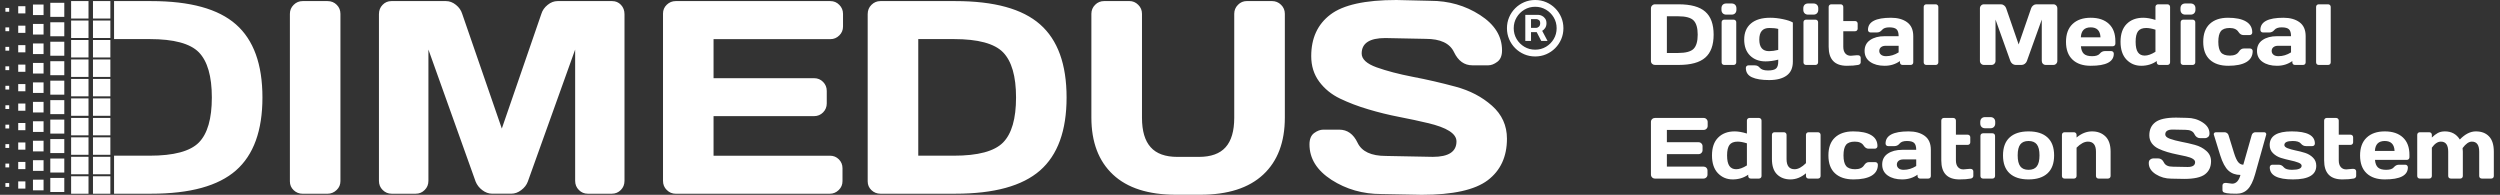 <?xml version="1.0" encoding="UTF-8"?> <svg xmlns="http://www.w3.org/2000/svg" width="462" height="36" viewBox="0 0 462 36" fill="none"><rect x="0" y="0" width="462" height="36" fill="#333333" stroke="none"/><path d="M305.093 11.281V1.555C305.093 1.341 305.166 1.161 305.312 1.016C305.458 0.87 305.632 0.797 305.836 0.797H310.203C312.463 0.797 314.106 1.25 315.132 2.156C316.164 3.057 316.679 4.474 316.679 6.406C316.679 8.333 316.164 9.747 315.132 10.648C314.106 11.55 312.463 12 310.203 12H305.836C305.632 12 305.458 11.932 305.312 11.797C305.166 11.656 305.093 11.484 305.093 11.281ZM308.039 9.789H310.117C311.518 9.789 312.471 9.534 312.976 9.023C313.481 8.513 313.734 7.641 313.734 6.406C313.734 5.167 313.481 4.292 312.976 3.781C312.471 3.266 311.518 3.008 310.117 3.008H308.039V9.789ZM318.125 1.805V1.539C318.125 1.263 318.203 1.044 318.359 0.883C318.52 0.721 318.742 0.641 319.023 0.641H319.992C320.268 0.641 320.487 0.721 320.648 0.883C320.809 1.039 320.89 1.258 320.89 1.539V1.805C320.89 2.081 320.809 2.299 320.648 2.461C320.492 2.622 320.273 2.703 319.992 2.703H319.023C318.747 2.703 318.528 2.622 318.367 2.461C318.205 2.299 318.125 2.081 318.125 1.805ZM318.156 11.523V4.109C318.156 3.969 318.2 3.854 318.289 3.766C318.382 3.677 318.497 3.633 318.632 3.633H320.382C320.523 3.633 320.638 3.68 320.726 3.773C320.815 3.862 320.859 3.974 320.859 4.109V11.523C320.859 11.664 320.812 11.779 320.718 11.867C320.63 11.956 320.518 12 320.382 12H318.632C318.492 12 318.377 11.956 318.289 11.867C318.2 11.779 318.156 11.664 318.156 11.523ZM326.281 11.344C325.099 11.344 324.143 10.987 323.414 10.273C322.69 9.56 322.328 8.57 322.328 7.305C322.328 6.039 322.742 5.052 323.57 4.344C324.398 3.635 325.586 3.281 327.132 3.281C327.888 3.281 328.671 3.367 329.484 3.539C330.296 3.706 330.908 3.911 331.32 4.156V11.391C331.32 12.552 330.937 13.409 330.171 13.961C329.406 14.518 328.33 14.797 326.945 14.797C325.565 14.797 324.5 14.622 323.75 14.273C323.005 13.93 322.632 13.359 322.632 12.562C322.632 12.422 322.677 12.305 322.765 12.211C322.859 12.122 322.976 12.078 323.117 12.078H324.281C324.656 12.078 324.955 12.216 325.179 12.492C325.466 12.846 325.974 13.023 326.703 13.023C327.437 13.023 327.94 12.904 328.211 12.664C328.481 12.425 328.617 12 328.617 11.391V11.023C327.783 11.237 327.005 11.344 326.281 11.344ZM326.968 5.172C325.734 5.167 325.117 5.88 325.117 7.312C325.117 8.74 325.718 9.453 326.921 9.453C327.421 9.453 327.987 9.375 328.617 9.219V5.344C328.169 5.224 327.619 5.167 326.968 5.172ZM333.25 1.805V1.539C333.25 1.263 333.328 1.044 333.484 0.883C333.645 0.721 333.867 0.641 334.148 0.641H335.117C335.393 0.641 335.612 0.721 335.773 0.883C335.934 1.039 336.015 1.258 336.015 1.539V1.805C336.015 2.081 335.934 2.299 335.773 2.461C335.617 2.622 335.398 2.703 335.117 2.703H334.148C333.872 2.703 333.653 2.622 333.492 2.461C333.33 2.299 333.25 2.081 333.25 1.805ZM333.281 11.523V4.109C333.281 3.969 333.325 3.854 333.414 3.766C333.507 3.677 333.622 3.633 333.757 3.633H335.507C335.648 3.633 335.763 3.68 335.851 3.773C335.94 3.862 335.984 3.974 335.984 4.109V11.523C335.984 11.664 335.937 11.779 335.843 11.867C335.755 11.956 335.643 12 335.507 12H333.757C333.617 12 333.502 11.956 333.414 11.867C333.325 11.779 333.281 11.664 333.281 11.523ZM342.015 10.305L343.086 10.211H343.375C343.515 10.211 343.63 10.255 343.718 10.344C343.812 10.432 343.859 10.547 343.859 10.688V11.523C343.859 11.638 343.812 11.742 343.718 11.836C343.63 11.925 343.515 11.979 343.375 12C342.843 12.104 342.151 12.156 341.296 12.156C339.057 12.156 337.937 10.984 337.937 8.641V1.281C337.937 1.141 337.981 1.026 338.07 0.938C338.164 0.844 338.278 0.797 338.414 0.797H340.164C340.299 0.797 340.411 0.844 340.5 0.938C340.593 1.026 340.64 1.141 340.64 1.281V3.891H342.82C342.955 3.891 343.067 3.935 343.156 4.023C343.25 4.112 343.296 4.227 343.296 4.367V5.297C343.296 5.438 343.25 5.552 343.156 5.641C343.067 5.729 342.955 5.773 342.82 5.773H340.64V8.641C340.64 9.172 340.765 9.583 341.015 9.875C341.265 10.162 341.599 10.305 342.015 10.305ZM345.609 11.438C344.921 10.958 344.578 10.281 344.578 9.406C344.578 8.531 344.921 7.859 345.609 7.391C346.302 6.922 347.192 6.688 348.281 6.688H350.867C350.867 6.078 350.739 5.654 350.484 5.414C350.229 5.174 349.781 5.055 349.14 5.055C348.505 5.055 348.057 5.214 347.796 5.531C347.541 5.844 347.226 6 346.851 6H345.687C345.546 6 345.429 5.956 345.336 5.867C345.247 5.773 345.203 5.659 345.203 5.523C345.203 4.029 346.622 3.281 349.461 3.281C350.7 3.281 351.695 3.56 352.445 4.117C353.195 4.669 353.57 5.526 353.57 6.688V11.523C353.57 11.664 353.526 11.779 353.437 11.867C353.349 11.956 353.234 12 353.093 12H351.586C351.445 12 351.33 11.956 351.242 11.867C351.153 11.773 351.109 11.659 351.109 11.523V11.281C350.286 11.87 349.336 12.162 348.257 12.156C347.184 12.156 346.302 11.917 345.609 11.438ZM348.468 8.461C348.104 8.461 347.815 8.549 347.601 8.727C347.393 8.904 347.289 9.133 347.289 9.414C347.289 9.695 347.398 9.927 347.617 10.109C347.836 10.292 348.145 10.383 348.546 10.383C349.349 10.383 350.122 10.148 350.867 9.68V8.461H348.468ZM355.5 11.523V1.281C355.5 1.141 355.544 1.026 355.632 0.938C355.726 0.844 355.841 0.797 355.976 0.797H357.726C357.862 0.797 357.974 0.844 358.062 0.938C358.156 1.026 358.203 1.141 358.203 1.281V11.523C358.203 11.659 358.156 11.773 358.062 11.867C357.974 11.956 357.862 12 357.726 12H355.976C355.841 12 355.726 11.956 355.632 11.867C355.544 11.773 355.5 11.659 355.5 11.523ZM365.89 11.25V1.555C365.89 1.341 365.961 1.161 366.101 1.016C366.242 0.87 366.414 0.797 366.617 0.797H369.796C370 0.797 370.192 0.87 370.375 1.016C370.557 1.161 370.679 1.336 370.742 1.539L373.046 8.211L375.351 1.539C375.414 1.336 375.536 1.161 375.718 1.016C375.901 0.87 376.093 0.797 376.296 0.797H379.476C379.679 0.797 379.849 0.87 379.984 1.016C380.125 1.161 380.195 1.341 380.195 1.555V11.25C380.195 11.463 380.122 11.643 379.976 11.789C379.836 11.93 379.664 12 379.461 12H378.054C377.851 12 377.677 11.93 377.531 11.789C377.39 11.643 377.32 11.463 377.32 11.25V3.617L374.562 11.297C374.489 11.49 374.362 11.656 374.179 11.797C373.997 11.932 373.804 12 373.601 12H372.484C372.281 12 372.088 11.932 371.906 11.797C371.729 11.656 371.601 11.49 371.523 11.297L368.773 3.617V11.25C368.773 11.463 368.7 11.643 368.554 11.789C368.414 11.93 368.242 12 368.039 12H366.632C366.429 12 366.255 11.93 366.109 11.789C365.963 11.643 365.89 11.463 365.89 11.25ZM383 11.016C382.197 10.255 381.796 9.161 381.796 7.734C381.796 6.302 382.2 5.203 383.007 4.438C383.815 3.667 384.934 3.281 386.367 3.281C387.799 3.281 388.916 3.656 389.718 4.406C390.52 5.151 390.921 6.221 390.921 7.617V8.062C390.921 8.203 390.875 8.32 390.781 8.414C390.692 8.503 390.578 8.547 390.437 8.547H384.554C384.606 9.188 384.789 9.654 385.101 9.945C385.419 10.237 385.924 10.383 386.617 10.383C387.309 10.383 387.783 10.227 388.039 9.914C388.294 9.602 388.609 9.443 388.984 9.438H390.148C390.289 9.438 390.403 9.484 390.492 9.578C390.586 9.667 390.632 9.781 390.632 9.922C390.632 11.417 389.208 12.162 386.359 12.156C384.921 12.156 383.802 11.776 383 11.016ZM384.539 6.898H388.171C388.119 5.669 387.515 5.055 386.359 5.055C385.208 5.055 384.601 5.669 384.539 6.898ZM395.703 12.156C394.614 12.156 393.703 11.773 392.968 11.008C392.239 10.242 391.875 9.146 391.875 7.719C391.875 6.286 392.252 5.19 393.007 4.43C393.768 3.664 394.789 3.281 396.07 3.281C396.731 3.281 397.484 3.414 398.328 3.68V1.281C398.328 1.141 398.372 1.026 398.461 0.938C398.554 0.844 398.669 0.797 398.804 0.797H400.546C400.687 0.797 400.802 0.844 400.89 0.938C400.984 1.026 401.031 1.141 401.031 1.281V11.523C401.031 11.659 400.984 11.773 400.89 11.867C400.802 11.956 400.687 12 400.546 12H399.046C398.906 12 398.791 11.956 398.703 11.867C398.614 11.773 398.57 11.659 398.57 11.523V11.281C397.747 11.865 396.791 12.156 395.703 12.156ZM396.632 5.172C395.914 5.172 395.406 5.375 395.109 5.781C394.812 6.182 394.664 6.828 394.664 7.719C394.664 8.609 394.804 9.258 395.086 9.664C395.367 10.07 395.789 10.273 396.351 10.273C396.919 10.273 397.578 10.039 398.328 9.57V5.484C397.656 5.276 397.091 5.172 396.632 5.172ZM402.953 1.805V1.539C402.953 1.263 403.031 1.044 403.187 0.883C403.349 0.721 403.57 0.641 403.851 0.641H404.82C405.096 0.641 405.315 0.721 405.476 0.883C405.638 1.039 405.718 1.258 405.718 1.539V1.805C405.718 2.081 405.638 2.299 405.476 2.461C405.32 2.622 405.101 2.703 404.82 2.703H403.851C403.575 2.703 403.356 2.622 403.195 2.461C403.033 2.299 402.953 2.081 402.953 1.805ZM402.984 11.523V4.109C402.984 3.969 403.028 3.854 403.117 3.766C403.211 3.677 403.325 3.633 403.461 3.633H405.211C405.351 3.633 405.466 3.68 405.554 3.773C405.643 3.862 405.687 3.974 405.687 4.109V11.523C405.687 11.664 405.64 11.779 405.546 11.867C405.458 11.956 405.346 12 405.211 12H403.461C403.32 12 403.205 11.956 403.117 11.867C403.028 11.779 402.984 11.664 402.984 11.523ZM411.781 12.156C410.322 12.156 409.187 11.781 408.375 11.031C407.562 10.281 407.156 9.18 407.156 7.727C407.156 6.268 407.559 5.164 408.367 4.414C409.174 3.659 410.296 3.281 411.734 3.281C413.177 3.281 414.283 3.51 415.054 3.969C415.83 4.427 416.218 5.104 416.218 6C416.218 6.141 416.171 6.255 416.078 6.344C415.989 6.432 415.875 6.477 415.734 6.477H414.57C414.216 6.477 413.916 6.286 413.671 5.906C413.364 5.417 412.82 5.172 412.039 5.172C411.263 5.172 410.718 5.372 410.406 5.773C410.099 6.169 409.945 6.818 409.945 7.719C409.945 8.62 410.104 9.271 410.421 9.672C410.744 10.073 411.302 10.273 412.093 10.273C412.89 10.273 413.442 10.029 413.75 9.539C413.994 9.154 414.294 8.961 414.648 8.961H415.812C415.953 8.961 416.067 9.008 416.156 9.102C416.25 9.19 416.296 9.302 416.296 9.438C416.296 10.333 415.908 11.01 415.132 11.469C414.362 11.927 413.244 12.156 411.781 12.156ZM418.125 11.438C417.437 10.958 417.093 10.281 417.093 9.406C417.093 8.531 417.437 7.859 418.125 7.391C418.817 6.922 419.708 6.688 420.796 6.688H423.382C423.382 6.078 423.255 5.654 423 5.414C422.744 5.174 422.296 5.055 421.656 5.055C421.02 5.055 420.572 5.214 420.312 5.531C420.057 5.844 419.742 6 419.367 6H418.203C418.062 6 417.945 5.956 417.851 5.867C417.763 5.773 417.718 5.659 417.718 5.523C417.718 4.029 419.138 3.281 421.976 3.281C423.216 3.281 424.211 3.56 424.961 4.117C425.711 4.669 426.086 5.526 426.086 6.688V11.523C426.086 11.664 426.041 11.779 425.953 11.867C425.864 11.956 425.75 12 425.609 12H424.101C423.961 12 423.846 11.956 423.757 11.867C423.669 11.773 423.625 11.659 423.625 11.523V11.281C422.802 11.87 421.851 12.162 420.773 12.156C419.7 12.156 418.817 11.917 418.125 11.438ZM420.984 8.461C420.619 8.461 420.33 8.549 420.117 8.727C419.908 8.904 419.804 9.133 419.804 9.414C419.804 9.695 419.914 9.927 420.132 10.109C420.351 10.292 420.661 10.383 421.062 10.383C421.864 10.383 422.638 10.148 423.382 9.68V8.461H420.984ZM428.015 11.523V1.281C428.015 1.141 428.059 1.026 428.148 0.938C428.242 0.844 428.356 0.797 428.492 0.797H430.242C430.377 0.797 430.489 0.844 430.578 0.938C430.671 1.026 430.718 1.141 430.718 1.281V11.523C430.718 11.659 430.671 11.773 430.578 11.867C430.489 11.956 430.377 12 430.242 12H428.492C428.356 12 428.242 11.956 428.148 11.867C428.059 11.773 428.015 11.659 428.015 11.523ZM305.093 32.25V22.523C305.093 22.32 305.166 22.148 305.312 22.008C305.458 21.867 305.632 21.797 305.836 21.797H314.843C315.046 21.797 315.218 21.87 315.359 22.016C315.505 22.162 315.578 22.336 315.578 22.539V23.273C315.578 23.477 315.505 23.651 315.359 23.797C315.218 23.938 315.046 24.008 314.843 24.008H308.039V26.281H313.898C314.101 26.281 314.273 26.354 314.414 26.5C314.559 26.641 314.632 26.812 314.632 27.016V27.75C314.632 27.953 314.559 28.128 314.414 28.273C314.273 28.414 314.101 28.484 313.898 28.484H308.039V30.789H314.828C315.026 30.789 315.195 30.859 315.336 31C315.476 31.141 315.546 31.312 315.546 31.516V32.266C315.546 32.469 315.474 32.643 315.328 32.789C315.182 32.93 315.007 33 314.804 33H305.836C305.632 33 305.458 32.93 305.312 32.789C305.166 32.643 305.093 32.464 305.093 32.25ZM320.203 33.156C319.114 33.156 318.203 32.773 317.468 32.008C316.739 31.242 316.375 30.146 316.375 28.719C316.375 27.287 316.752 26.19 317.507 25.43C318.268 24.664 319.289 24.281 320.57 24.281C321.231 24.281 321.984 24.414 322.828 24.68V22.281C322.828 22.141 322.872 22.026 322.961 21.938C323.054 21.844 323.169 21.797 323.304 21.797H325.046C325.187 21.797 325.302 21.844 325.39 21.938C325.484 22.026 325.531 22.141 325.531 22.281V32.523C325.531 32.659 325.484 32.773 325.39 32.867C325.302 32.956 325.187 33 325.046 33H323.546C323.406 33 323.291 32.956 323.203 32.867C323.114 32.773 323.07 32.659 323.07 32.523V32.281C322.247 32.865 321.291 33.156 320.203 33.156ZM321.132 26.172C320.414 26.172 319.906 26.375 319.609 26.781C319.312 27.182 319.164 27.828 319.164 28.719C319.164 29.609 319.304 30.258 319.586 30.664C319.867 31.07 320.289 31.273 320.851 31.273C321.419 31.273 322.078 31.039 322.828 30.57V26.484C322.156 26.276 321.591 26.172 321.132 26.172ZM327.453 29.398V24.922C327.453 24.781 327.497 24.667 327.586 24.578C327.679 24.484 327.794 24.438 327.929 24.438H329.679C329.815 24.438 329.927 24.484 330.015 24.578C330.109 24.667 330.156 24.781 330.156 24.922V29.398C330.156 30.648 330.651 31.273 331.64 31.273C332.291 31.273 332.992 30.898 333.742 30.148V24.922C333.742 24.781 333.786 24.667 333.875 24.578C333.968 24.484 334.083 24.438 334.218 24.438H335.961C336.101 24.438 336.216 24.484 336.304 24.578C336.398 24.667 336.445 24.781 336.445 24.922V32.523C336.445 32.659 336.398 32.773 336.304 32.867C336.216 32.956 336.101 33 335.961 33H334.218C334.083 33 333.968 32.956 333.875 32.867C333.786 32.773 333.742 32.659 333.742 32.523V32.023C332.846 32.779 331.89 33.156 330.875 33.156C329.864 33.156 329.041 32.849 328.406 32.234C327.77 31.615 327.453 30.669 327.453 29.398ZM342.515 33.156C341.057 33.156 339.921 32.781 339.109 32.031C338.296 31.281 337.89 30.18 337.89 28.727C337.89 27.268 338.294 26.164 339.101 25.414C339.908 24.659 341.031 24.281 342.468 24.281C343.911 24.281 345.018 24.51 345.789 24.969C346.565 25.427 346.953 26.104 346.953 27C346.953 27.141 346.906 27.255 346.812 27.344C346.724 27.432 346.609 27.477 346.468 27.477H345.304C344.95 27.477 344.651 27.287 344.406 26.906C344.099 26.417 343.554 26.172 342.773 26.172C341.997 26.172 341.453 26.372 341.14 26.773C340.833 27.169 340.679 27.818 340.679 28.719C340.679 29.62 340.838 30.271 341.156 30.672C341.479 31.073 342.036 31.273 342.828 31.273C343.625 31.273 344.177 31.029 344.484 30.539C344.729 30.154 345.028 29.961 345.382 29.961H346.546C346.687 29.961 346.802 30.008 346.89 30.102C346.984 30.19 347.031 30.302 347.031 30.438C347.031 31.333 346.643 32.01 345.867 32.469C345.096 32.927 343.979 33.156 342.515 33.156ZM348.859 32.438C348.171 31.958 347.828 31.281 347.828 30.406C347.828 29.531 348.171 28.859 348.859 28.391C349.552 27.922 350.442 27.688 351.531 27.688H354.117C354.117 27.078 353.989 26.654 353.734 26.414C353.479 26.174 353.031 26.055 352.39 26.055C351.755 26.055 351.307 26.213 351.046 26.531C350.791 26.844 350.476 27 350.101 27H348.937C348.796 27 348.679 26.956 348.586 26.867C348.497 26.773 348.453 26.659 348.453 26.523C348.453 25.029 349.872 24.281 352.711 24.281C353.95 24.281 354.945 24.56 355.695 25.117C356.445 25.669 356.82 26.526 356.82 27.688V32.523C356.82 32.664 356.776 32.779 356.687 32.867C356.599 32.956 356.484 33 356.343 33H354.836C354.695 33 354.58 32.956 354.492 32.867C354.403 32.773 354.359 32.659 354.359 32.523V32.281C353.536 32.87 352.586 33.161 351.507 33.156C350.434 33.156 349.552 32.917 348.859 32.438ZM351.718 29.461C351.354 29.461 351.065 29.549 350.851 29.727C350.643 29.904 350.539 30.133 350.539 30.414C350.539 30.695 350.648 30.927 350.867 31.109C351.086 31.292 351.395 31.383 351.796 31.383C352.599 31.383 353.372 31.148 354.117 30.68V29.461H351.718ZM362.828 31.305L363.898 31.211H364.187C364.328 31.211 364.442 31.255 364.531 31.344C364.625 31.432 364.671 31.547 364.671 31.688V32.523C364.671 32.638 364.625 32.742 364.531 32.836C364.442 32.925 364.328 32.979 364.187 33C363.656 33.104 362.963 33.156 362.109 33.156C359.869 33.156 358.75 31.984 358.75 29.641V22.281C358.75 22.141 358.794 22.026 358.882 21.938C358.976 21.844 359.091 21.797 359.226 21.797H360.976C361.112 21.797 361.224 21.844 361.312 21.938C361.406 22.026 361.453 22.141 361.453 22.281V24.891H363.632C363.768 24.891 363.88 24.935 363.968 25.023C364.062 25.112 364.109 25.227 364.109 25.367V26.297C364.109 26.438 364.062 26.552 363.968 26.641C363.88 26.729 363.768 26.773 363.632 26.773H361.453V29.641C361.453 30.172 361.578 30.583 361.828 30.875C362.078 31.162 362.411 31.305 362.828 31.305ZM365.953 22.805V22.539C365.953 22.263 366.031 22.044 366.187 21.883C366.349 21.721 366.57 21.641 366.851 21.641H367.82C368.096 21.641 368.315 21.721 368.476 21.883C368.638 22.039 368.718 22.258 368.718 22.539V22.805C368.718 23.081 368.638 23.299 368.476 23.461C368.32 23.622 368.101 23.703 367.82 23.703H366.851C366.575 23.703 366.356 23.622 366.195 23.461C366.033 23.299 365.953 23.081 365.953 22.805ZM365.984 32.523V25.109C365.984 24.969 366.028 24.854 366.117 24.766C366.211 24.677 366.325 24.633 366.461 24.633H368.211C368.351 24.633 368.466 24.68 368.554 24.773C368.643 24.862 368.687 24.974 368.687 25.109V32.523C368.687 32.664 368.64 32.779 368.546 32.867C368.458 32.956 368.346 33 368.211 33H366.461C366.32 33 366.205 32.956 366.117 32.867C366.028 32.779 365.984 32.664 365.984 32.523ZM371.375 32.031C370.562 31.281 370.156 30.177 370.156 28.719C370.156 27.255 370.562 26.151 371.375 25.406C372.187 24.656 373.354 24.281 374.875 24.281C376.401 24.281 377.57 24.656 378.382 25.406C379.195 26.151 379.601 27.255 379.601 28.719C379.601 30.177 379.195 31.281 378.382 32.031C377.57 32.781 376.401 33.156 374.875 33.156C373.354 33.156 372.187 32.781 371.375 32.031ZM373.351 26.688C373.028 27.109 372.867 27.784 372.867 28.711C372.867 29.638 373.028 30.315 373.351 30.742C373.674 31.169 374.182 31.383 374.875 31.383C375.572 31.383 376.083 31.169 376.406 30.742C376.734 30.315 376.898 29.638 376.898 28.711C376.898 27.784 376.734 27.109 376.406 26.688C376.083 26.266 375.572 26.055 374.875 26.055C374.182 26.055 373.674 26.266 373.351 26.688ZM381.046 32.523V24.922C381.046 24.781 381.091 24.667 381.179 24.578C381.273 24.484 381.388 24.438 381.523 24.438H383.273C383.408 24.438 383.52 24.484 383.609 24.578C383.703 24.667 383.75 24.781 383.75 24.922V25.414C384.645 24.659 385.599 24.281 386.609 24.281C387.625 24.281 388.45 24.591 389.086 25.211C389.721 25.826 390.039 26.768 390.039 28.039V32.523C390.039 32.659 389.992 32.773 389.898 32.867C389.809 32.956 389.695 33 389.554 33H387.812C387.677 33 387.562 32.956 387.468 32.867C387.38 32.773 387.336 32.659 387.336 32.523V28.039C387.336 26.794 386.838 26.172 385.843 26.172C385.192 26.172 384.494 26.544 383.75 27.289V32.523C383.75 32.659 383.703 32.773 383.609 32.867C383.52 32.956 383.408 33 383.273 33H381.523C381.388 33 381.273 32.956 381.179 32.867C381.091 32.773 381.046 32.659 381.046 32.523ZM397.093 30.133C397.093 29.826 397.184 29.607 397.367 29.477C397.549 29.341 397.726 29.273 397.898 29.273H398.828C399.296 29.273 399.653 29.529 399.898 30.039C400.143 30.549 400.692 30.805 401.546 30.805L404.281 30.859C405.197 30.859 405.656 30.56 405.656 29.961C405.656 29.508 405.096 29.151 403.976 28.891C403.476 28.771 402.924 28.654 402.32 28.539C401.716 28.419 401.114 28.271 400.515 28.094C399.921 27.917 399.375 27.708 398.875 27.469C398.375 27.229 397.968 26.901 397.656 26.484C397.349 26.062 397.195 25.568 397.195 25C397.195 23.953 397.567 23.148 398.312 22.586C399.057 22.018 400.338 21.734 402.156 21.734L404.14 21.781C405.208 21.781 406.169 22.057 407.023 22.609C407.882 23.156 408.312 23.841 408.312 24.664C408.312 24.971 408.221 25.193 408.039 25.328C407.856 25.463 407.682 25.531 407.515 25.531H406.586C406.117 25.531 405.76 25.276 405.515 24.766C405.27 24.25 404.721 23.992 403.867 23.992L401.515 23.945C400.599 23.945 400.14 24.245 400.14 24.844C400.14 25.172 400.429 25.44 401.007 25.648C401.591 25.857 402.294 26.042 403.117 26.203C403.945 26.359 404.776 26.549 405.609 26.773C406.442 26.997 407.148 27.367 407.726 27.883C408.309 28.393 408.601 29.031 408.601 29.797C408.601 30.844 408.226 31.651 407.476 32.219C406.731 32.781 405.453 33.062 403.64 33.062L401.273 33.016C400.205 33.016 399.242 32.742 398.382 32.195C397.523 31.643 397.093 30.956 397.093 30.133ZM411.476 33.812L412.5 33.945C413.234 33.945 413.747 33.406 414.039 32.328C413.153 32.328 412.414 32.062 411.82 31.531C411.226 30.995 410.716 30.044 410.289 28.68L409.125 24.906C409.109 24.865 409.101 24.818 409.101 24.766C409.101 24.708 409.132 24.641 409.195 24.562C409.263 24.484 409.362 24.443 409.492 24.438H411.125C411.276 24.438 411.419 24.49 411.554 24.594C411.695 24.693 411.786 24.818 411.828 24.969L412.851 28.281C413.106 29.094 413.364 29.656 413.625 29.969C413.89 30.281 414.203 30.438 414.562 30.438L416.117 24.969C416.158 24.818 416.239 24.693 416.359 24.594C416.484 24.49 416.622 24.438 416.773 24.438H418.421C418.552 24.438 418.648 24.479 418.711 24.562C418.773 24.646 418.804 24.716 418.804 24.773C418.804 24.826 418.799 24.87 418.789 24.906L416.742 32.203C416.377 33.495 415.924 34.417 415.382 34.969C414.846 35.521 414.153 35.797 413.304 35.797C412.455 35.797 411.854 35.766 411.5 35.703C411.151 35.641 410.932 35.562 410.843 35.469C410.755 35.38 410.711 35.276 410.711 35.156V34.297C410.711 34.156 410.755 34.039 410.843 33.945C410.932 33.857 411.046 33.812 411.187 33.812H411.476ZM419.437 26.805C419.437 25.122 420.794 24.281 423.507 24.281C426.362 24.281 427.789 25.029 427.789 26.523C427.789 26.659 427.744 26.773 427.656 26.867C427.567 26.956 427.453 27 427.312 27H426.148C425.773 27 425.458 26.844 425.203 26.531C424.947 26.213 424.445 26.055 423.695 26.055C422.664 26.055 422.148 26.305 422.148 26.805C422.148 27.039 422.349 27.234 422.75 27.391C423.156 27.547 423.648 27.685 424.226 27.805C424.809 27.919 425.39 28.068 425.968 28.25C426.546 28.432 427.036 28.724 427.437 29.125C427.843 29.521 428.046 30.023 428.046 30.633C428.046 32.315 426.614 33.156 423.75 33.156C420.885 33.156 419.453 32.411 419.453 30.922C419.453 30.781 419.497 30.667 419.586 30.578C419.679 30.484 419.796 30.438 419.937 30.438H421.101C421.476 30.438 421.791 30.596 422.046 30.914C422.302 31.227 422.804 31.383 423.554 31.383C424.747 31.383 425.343 31.133 425.343 30.633C425.343 30.398 425.14 30.203 424.734 30.047C424.333 29.891 423.841 29.753 423.257 29.633C422.674 29.508 422.093 29.357 421.515 29.18C420.942 28.997 420.453 28.706 420.046 28.305C419.64 27.904 419.437 27.404 419.437 26.805ZM433.578 31.305L434.648 31.211H434.937C435.078 31.211 435.192 31.255 435.281 31.344C435.375 31.432 435.421 31.547 435.421 31.688V32.523C435.421 32.638 435.375 32.742 435.281 32.836C435.192 32.925 435.078 32.979 434.937 33C434.406 33.104 433.713 33.156 432.859 33.156C430.619 33.156 429.5 31.984 429.5 29.641V22.281C429.5 22.141 429.544 22.026 429.632 21.938C429.726 21.844 429.841 21.797 429.976 21.797H431.726C431.862 21.797 431.974 21.844 432.062 21.938C432.156 22.026 432.203 22.141 432.203 22.281V24.891H434.382C434.518 24.891 434.63 24.935 434.718 25.023C434.812 25.112 434.859 25.227 434.859 25.367V26.297C434.859 26.438 434.812 26.552 434.718 26.641C434.63 26.729 434.518 26.773 434.382 26.773H432.203V29.641C432.203 30.172 432.328 30.583 432.578 30.875C432.828 31.162 433.161 31.305 433.578 31.305ZM437.343 32.016C436.541 31.255 436.14 30.162 436.14 28.734C436.14 27.302 436.544 26.203 437.351 25.438C438.158 24.667 439.278 24.281 440.711 24.281C442.143 24.281 443.26 24.656 444.062 25.406C444.864 26.151 445.265 27.221 445.265 28.617V29.062C445.265 29.203 445.218 29.32 445.125 29.414C445.036 29.503 444.921 29.547 444.781 29.547H438.898C438.95 30.188 439.132 30.654 439.445 30.945C439.763 31.237 440.268 31.383 440.961 31.383C441.653 31.383 442.127 31.227 442.382 30.914C442.638 30.602 442.953 30.443 443.328 30.438H444.492C444.632 30.438 444.747 30.484 444.836 30.578C444.929 30.667 444.976 30.781 444.976 30.922C444.976 32.417 443.552 33.161 440.703 33.156C439.265 33.156 438.145 32.776 437.343 32.016ZM438.882 27.898H442.515C442.463 26.669 441.859 26.055 440.703 26.055C439.552 26.055 438.945 26.669 438.882 27.898ZM446.703 32.523V24.922C446.703 24.781 446.747 24.667 446.836 24.578C446.929 24.484 447.044 24.438 447.179 24.438H448.929C449.07 24.438 449.184 24.484 449.273 24.578C449.362 24.667 449.406 24.781 449.406 24.922V25.414C449.781 25.049 450.148 24.771 450.507 24.578C450.872 24.38 451.309 24.281 451.82 24.281C453.033 24.281 453.953 24.781 454.578 25.781C455.546 24.776 456.539 24.276 457.554 24.281C458.575 24.281 459.38 24.588 459.968 25.203C460.562 25.812 460.859 26.758 460.859 28.039V32.523C460.859 32.664 460.815 32.779 460.726 32.867C460.638 32.956 460.523 33 460.382 33H458.64C458.5 33 458.382 32.956 458.289 32.867C458.2 32.773 458.156 32.659 458.156 32.523V28.039C458.156 26.789 457.703 26.167 456.796 26.172C456.244 26.172 455.674 26.57 455.086 27.367C455.117 27.591 455.132 27.815 455.132 28.039V32.523C455.132 32.664 455.086 32.779 454.992 32.867C454.903 32.956 454.791 33 454.656 33H452.914C452.773 33 452.656 32.956 452.562 32.867C452.474 32.773 452.429 32.659 452.429 32.523V28.039C452.429 26.789 451.976 26.167 451.07 26.172C450.492 26.172 449.937 26.544 449.406 27.289V32.523C449.406 32.664 449.359 32.779 449.265 32.867C449.177 32.956 449.065 33 448.929 33H447.179C447.039 33 446.924 32.956 446.836 32.867C446.747 32.779 446.703 32.664 446.703 32.523Z" fill="white"></path><path fill-rule="evenodd" clip-rule="evenodd" d="M27.95 0.203H21.078V7.223H27.675C32.12 7.223 35.144 8.037 36.745 9.664C38.341 11.304 39.148 14.08 39.148 18.012C39.148 21.943 38.347 24.714 36.745 26.342C35.144 27.957 32.114 28.771 27.675 28.771H21.078V35.797H27.95C35.12 35.797 40.337 34.36 43.599 31.5C46.868 28.634 48.499 24.14 48.499 18.012C48.499 11.878 46.868 7.378 43.599 4.506C40.337 1.634 35.126 0.203 27.95 0.203ZM1 1.466H1.699V2.166H1V1.466ZM17.182 0.203H20.396V3.423H17.182V0.203ZM13.142 0.203H16.357V3.423H13.142V0.203ZM9.294 0.521H11.881V3.112H9.294V0.521ZM6.091 0.832H8.051V2.789H6.091V0.832ZM3.366 1.149H4.693V2.477H3.366V1.149ZM1 5.062H1.699V5.763H1V5.062ZM17.182 3.8H20.396V7.019H17.182V3.8ZM13.142 3.8H16.357V7.019H13.142V3.8ZM9.294 4.117H11.881V6.708H9.294V4.117ZM6.091 4.428H8.051V6.385H6.091V4.428ZM3.366 4.745H4.693V6.074H3.366V4.745ZM1 8.659H1.699V9.359H1V8.659ZM17.182 7.396H20.396V10.616H17.182V7.396ZM13.142 7.396H16.357V10.616H13.142V7.396ZM9.294 7.713H11.881V10.305H9.294V7.713ZM6.091 8.031H8.051V9.987H6.091V8.031ZM3.366 8.342H4.693V9.67H3.366V8.342ZM1 12.255H1.699V12.955H1V12.255ZM17.182 10.993H20.396V14.212H17.182V10.993ZM13.142 10.993H16.357V14.212H13.142V10.993ZM9.294 11.31H11.881V13.901H9.294V11.31ZM6.091 11.627H8.051V13.584H6.091V11.627ZM3.366 11.938H4.693V13.267H3.366V11.938ZM1 15.852H1.699V16.552H1V15.852ZM17.182 14.589H20.396V17.808H17.182V14.589ZM13.142 14.589H16.357V17.808H13.142V14.589ZM9.294 14.906H11.881V17.497H9.294V14.906ZM6.091 15.223H8.051V17.18H6.091V15.223ZM3.366 15.535H4.693V16.863H3.366V15.535ZM1 19.448H1.699V20.148H1V19.448ZM17.182 18.186H20.396V21.405H17.182V18.186ZM13.142 18.186H16.357V21.405H13.142V18.186ZM9.294 18.503H11.881V21.094H9.294V18.503ZM6.091 18.82H8.051V20.782H6.091V18.82ZM3.366 19.131H4.693V20.459H3.366V19.131ZM1 23.044H1.699V23.745H1V23.044ZM17.182 21.788H20.396V25.007H17.182V21.788ZM13.142 21.788H16.357V25.007H13.142V21.788ZM9.294 22.099H11.881V24.69H9.294V22.099ZM6.091 22.416H8.051V24.379H6.091V22.416ZM3.366 22.733H4.693V24.062H3.366V22.733ZM1 26.641H1.699V27.341H1V26.641ZM17.182 25.384H20.396V28.604H17.182V25.384ZM13.142 25.384H16.357V28.604H13.142V25.384ZM9.294 25.695H11.881V28.287H9.294V25.695ZM6.091 26.013H8.051V27.975H6.091V26.013ZM3.366 26.33H4.693V27.658H3.366V26.33ZM1 30.237H1.699V30.938H1V30.237ZM17.182 28.981H20.396V32.2H17.182V28.981ZM13.142 28.981H16.357V32.2H13.142V28.981ZM9.294 29.292H11.881V31.883H9.294V29.292ZM6.091 29.609H8.051V31.572H6.091V29.609ZM3.366 29.926H4.693V31.255H3.366V29.926ZM1 33.834H1.699V34.534H1V33.834ZM17.182 32.577H20.396V35.797H17.182V32.577ZM13.142 32.577H16.357V35.797H13.142V32.577ZM9.294 32.888H11.881V35.479H9.294V32.888ZM6.091 33.205H8.051V35.168H6.091V33.205ZM3.366 33.523H4.693V34.851H3.366V33.523ZM53.572 2.561V33.511C53.572 34.163 53.8 34.701 54.266 35.144C54.726 35.581 55.276 35.803 55.921 35.803H60.534C61.173 35.803 61.735 35.569 62.207 35.114C62.685 34.666 62.912 34.115 62.912 33.469V2.561C62.912 1.915 62.691 1.352 62.237 0.898C61.777 0.431 61.209 0.203 60.534 0.203H55.921C55.282 0.203 54.732 0.431 54.266 0.898C53.8 1.358 53.572 1.915 53.572 2.561ZM70.029 2.609V33.415C70.029 34.091 70.256 34.66 70.716 35.108C71.176 35.569 71.726 35.797 72.371 35.797H76.841C77.487 35.797 78.036 35.563 78.484 35.108C78.945 34.66 79.172 34.091 79.172 33.415V9.156L87.896 33.559C88.147 34.175 88.553 34.701 89.121 35.132C89.695 35.569 90.298 35.791 90.949 35.791H94.493C95.138 35.791 95.748 35.575 96.321 35.132C96.907 34.701 97.313 34.175 97.54 33.559L106.288 9.156V33.415C106.288 34.091 106.522 34.66 106.976 35.108C107.424 35.569 107.974 35.797 108.619 35.797H113.083C113.728 35.797 114.278 35.563 114.732 35.108C115.18 34.66 115.407 34.091 115.407 33.415V2.609C115.407 1.933 115.186 1.352 114.756 0.898C114.314 0.431 113.776 0.203 113.13 0.203H103.038C102.392 0.203 101.783 0.431 101.209 0.898C100.63 1.358 100.241 1.915 100.044 2.561L92.736 23.757L85.416 2.561C85.219 1.915 84.83 1.352 84.257 0.898C83.677 0.431 83.068 0.203 82.422 0.203H72.33C71.69 0.203 71.147 0.431 70.698 0.898C70.25 1.352 70.029 1.933 70.029 2.609ZM122.524 2.507V33.415C122.524 34.091 122.751 34.66 123.223 35.114C123.683 35.575 124.233 35.803 124.878 35.803H153.34C153.985 35.803 154.535 35.569 155.001 35.114C155.467 34.666 155.694 34.115 155.694 33.469V31.081C155.694 30.441 155.467 29.896 155.025 29.447C154.571 28.999 154.039 28.777 153.405 28.777H131.864V21.459H150.459C151.105 21.459 151.655 21.225 152.109 20.771C152.557 20.316 152.784 19.765 152.784 19.119V16.791C152.784 16.145 152.557 15.594 152.109 15.14C151.655 14.679 151.105 14.451 150.459 14.451H131.864V7.235H153.453C154.093 7.235 154.648 7.001 155.102 6.547C155.563 6.098 155.79 5.547 155.79 4.901V2.561C155.79 1.915 155.557 1.352 155.102 0.898C154.648 0.431 154.099 0.203 153.453 0.203H124.872C124.233 0.203 123.683 0.425 123.217 0.874C122.751 1.322 122.524 1.861 122.524 2.507ZM160.349 2.609V33.511C160.349 34.163 160.582 34.701 161.042 35.138C161.502 35.575 162.052 35.797 162.697 35.797H176.554C183.725 35.797 188.936 34.36 192.204 31.5C195.473 28.634 197.104 24.14 197.104 18.012C197.104 11.878 195.473 7.378 192.204 4.506C188.942 1.634 183.731 0.203 176.554 0.203H162.697C162.058 0.203 161.508 0.431 161.042 0.898C160.576 1.352 160.349 1.933 160.349 2.609ZM176.292 28.771H169.695V7.223H176.292C180.737 7.223 183.761 8.037 185.362 9.664C186.958 11.304 187.765 14.08 187.765 18.012C187.765 21.943 186.964 24.714 185.362 26.342C183.761 27.957 180.731 28.771 176.292 28.771ZM201.687 2.555V21.722C201.687 26.258 203.02 29.771 205.679 32.26C208.326 34.743 212.216 35.988 217.337 35.988H221.795C226.91 35.988 230.788 34.743 233.447 32.26C236.112 29.771 237.439 26.258 237.439 21.722V2.555C237.439 1.909 237.212 1.346 236.746 0.892C236.28 0.425 235.712 0.197 235.037 0.197H230.424C229.778 0.197 229.229 0.425 228.775 0.892C228.314 1.352 228.087 1.909 228.087 2.555V21.77C228.087 24.205 227.555 26.019 226.498 27.203C225.434 28.4 223.785 28.993 221.55 28.993H217.582C215.353 28.993 213.704 28.4 212.641 27.203C211.571 26.013 211.039 24.199 211.039 21.77V2.555C211.039 1.909 210.812 1.346 210.346 0.892C209.88 0.425 209.342 0.197 208.715 0.197H204.078C203.396 0.197 202.829 0.425 202.375 0.892C201.915 1.352 201.687 1.909 201.687 2.555ZM242.853 24.588C242.279 25.013 241.992 25.713 241.992 26.689C241.992 29.298 243.355 31.482 246.062 33.235C248.786 34.983 251.852 35.856 255.234 35.856L262.745 36C268.5 36 272.551 35.102 274.929 33.313C277.302 31.518 278.485 28.951 278.485 25.63C278.485 23.2 277.559 21.166 275.724 19.538C273.878 17.898 271.637 16.731 268.99 16.019C266.348 15.307 263.719 14.697 261.096 14.2C258.473 13.691 256.25 13.105 254.403 12.447C252.557 11.783 251.637 10.927 251.637 9.886C251.637 7.989 253.095 7.031 256.005 7.031L263.468 7.181C266.175 7.181 267.92 7.995 268.697 9.628C269.474 11.256 270.609 12.07 272.091 12.07H275.043C275.569 12.07 276.13 11.854 276.704 11.424C277.29 10.987 277.576 10.287 277.576 9.311C277.576 6.69 276.22 4.518 273.501 2.771C270.788 1.023 267.735 0.15 264.341 0.15L258.049 0C252.288 0 248.219 0.898 245.858 2.693C243.492 4.488 242.315 7.049 242.315 10.376C242.315 12.184 242.805 13.751 243.785 15.08C244.771 16.408 246.056 17.461 247.645 18.221C249.229 18.981 250.968 19.646 252.856 20.202C254.75 20.771 256.656 21.237 258.574 21.608C260.487 21.979 262.237 22.35 263.827 22.733C267.382 23.565 269.157 24.69 269.157 26.132C269.157 28.035 267.699 28.987 264.789 28.987L256.118 28.819C253.406 28.819 251.661 28.005 250.884 26.39C250.113 24.762 248.978 23.96 247.49 23.96H244.538C243.994 23.96 243.438 24.163 242.853 24.588ZM281.876 2.752V7.564H282.932V5.934H283.98L284.823 7.564H285.984L284.997 5.699C285.205 5.575 285.384 5.406 285.534 5.191C285.703 4.943 285.788 4.643 285.788 4.291C285.788 3.943 285.706 3.656 285.54 3.43C285.379 3.2 285.184 3.03 284.953 2.921C284.723 2.808 284.51 2.752 284.314 2.752H281.876ZM282.932 5.152H283.91C284.054 5.152 284.208 5.08 284.373 4.936C284.543 4.793 284.627 4.578 284.627 4.291C284.627 3.995 284.543 3.795 284.373 3.691C284.208 3.587 284.062 3.534 283.936 3.534H282.932V5.152ZM281.673 10.029C282.304 10.299 282.98 10.434 283.701 10.434C284.423 10.434 285.099 10.299 285.729 10.029C286.36 9.76 286.914 9.386 287.392 8.908C287.87 8.429 288.244 7.875 288.514 7.245C288.783 6.614 288.918 5.938 288.918 5.217C288.918 4.495 288.783 3.819 288.514 3.189C288.244 2.558 287.87 2.004 287.392 1.526C286.914 1.048 286.36 0.674 285.729 0.404C285.099 0.135 284.423 0 283.701 0C282.98 0 282.304 0.135 281.673 0.404C281.043 0.674 280.489 1.048 280.011 1.526C279.532 2.004 279.158 2.558 278.889 3.189C278.619 3.819 278.485 4.495 278.485 5.217C278.485 5.938 278.619 6.614 278.889 7.245C279.158 7.875 279.532 8.429 280.011 8.908C280.489 9.386 281.043 9.76 281.673 10.029ZM285.697 8.647C285.097 9.003 284.432 9.181 283.701 9.181C282.971 9.181 282.306 9.003 281.706 8.647C281.106 8.29 280.628 7.812 280.271 7.212C279.915 6.612 279.737 5.947 279.737 5.217C279.737 4.486 279.915 3.821 280.271 3.221C280.628 2.621 281.106 2.143 281.706 1.787C282.306 1.43 282.971 1.252 283.701 1.252C284.432 1.252 285.097 1.43 285.697 1.787C286.297 2.143 286.775 2.621 287.131 3.221C287.488 3.821 287.666 4.486 287.666 5.217C287.666 5.947 287.488 6.612 287.131 7.212C286.775 7.812 286.297 8.29 285.697 8.647Z" fill="white"></path></svg> 